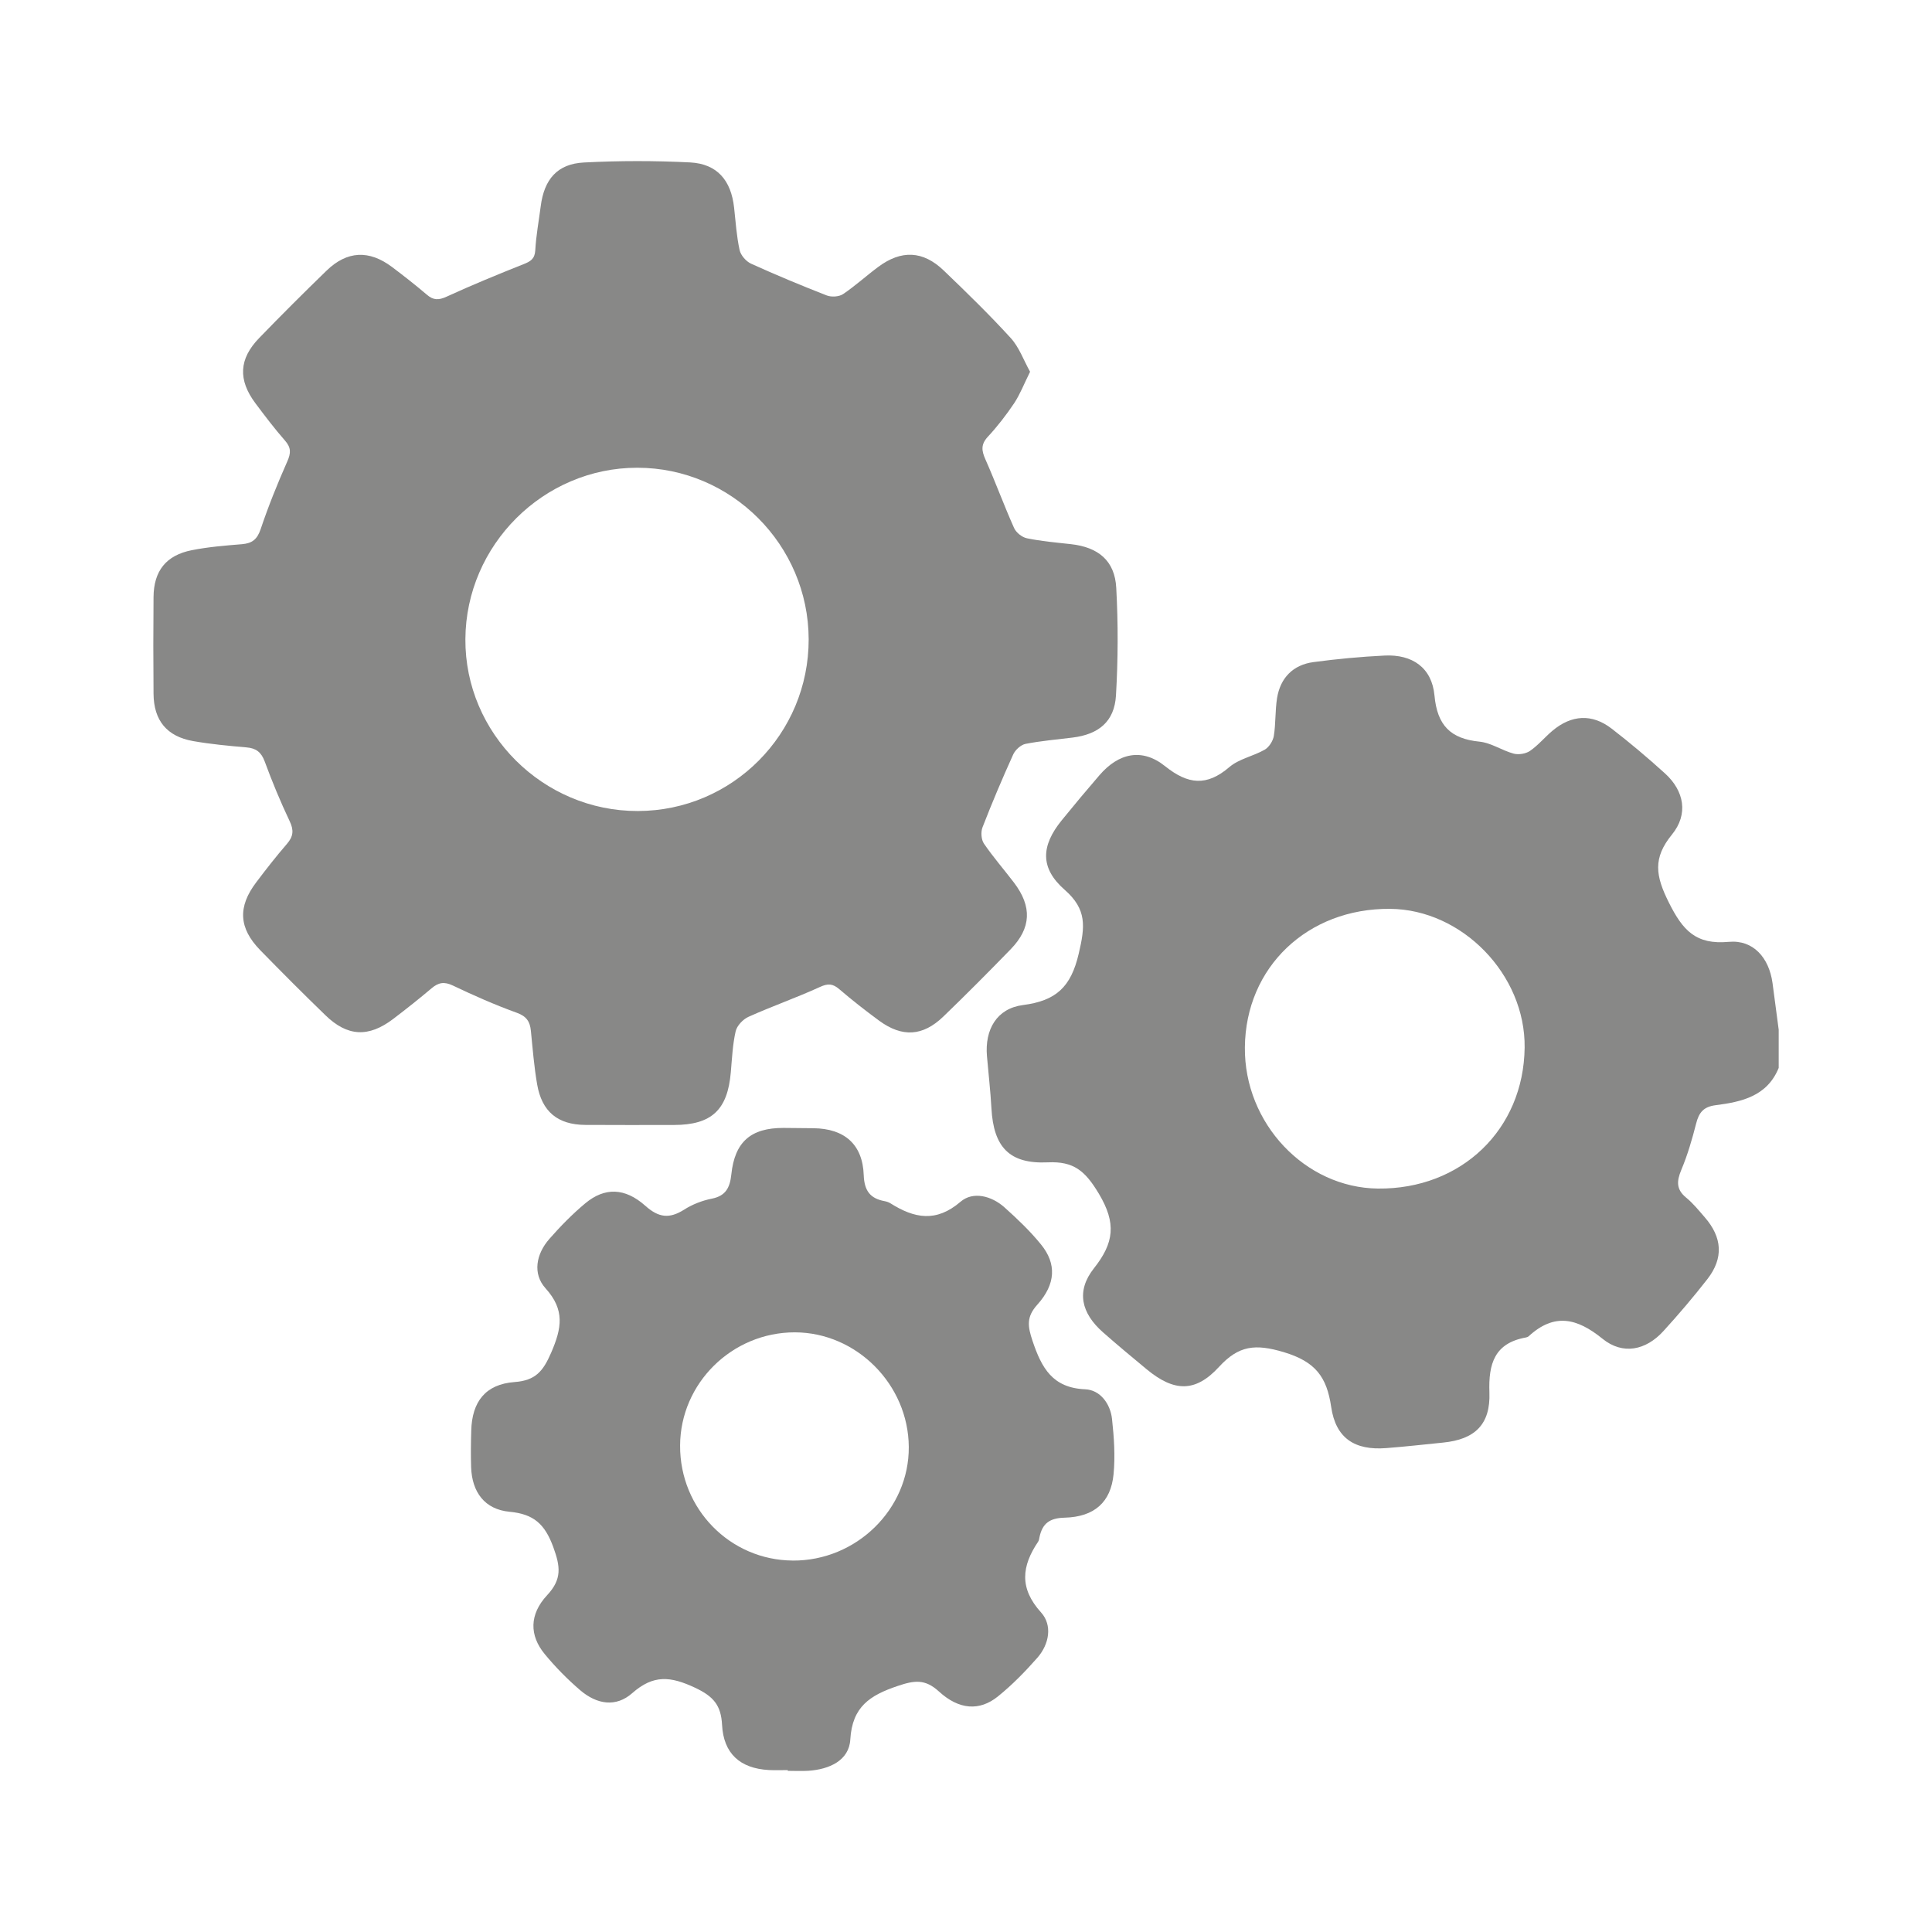 <svg viewBox="0 0 600 600" xmlns:xlink="http://www.w3.org/1999/xlink" xmlns="http://www.w3.org/2000/svg" id="Layer_1"><defs><style>.cls-1{fill:none;}.cls-2{fill:#888887;}.cls-3{clip-path:url(#clippath);}</style><clipPath id="clippath"><rect height="500" width="504.77" y="50" x="47.61" class="cls-1"></rect></clipPath></defs><g class="cls-3"><path d="M386.61,325.26c-.23,23.58,18.66,43.61,41.31,43.86,25.91.27,45.28-18.34,45.57-43.79.27-22.63-19.39-42.9-41.79-43.08-25.64-.2-44.88,18.13-45.09,43.01M552.4,331.62c-3.58,8.83-11.5,10.58-19.59,11.61-3.76.48-5.18,2.26-6.05,5.66-1.25,4.9-2.67,9.81-4.63,14.46-1.44,3.47-1.6,6.04,1.53,8.6,2.15,1.75,3.92,3.97,5.75,6.07,5.48,6.29,5.89,12.71.85,19.2-4.33,5.56-8.92,10.95-13.68,16.17-5.45,5.98-12.61,7.48-18.91,2.37-7.94-6.45-14.99-8.07-22.92-.78-.23.21-.59.34-.89.39-9.72,1.75-11.63,8.16-11.31,17.04.37,9.97-4.51,14.62-14.39,15.6-5.88.59-11.75,1.26-17.65,1.71-9.78.77-15.69-3.06-17.1-12.79-1.37-9.31-4.86-14.05-14.73-17.01-8.85-2.64-13.98-2.08-20.09,4.56-7.35,8.03-13.98,7.78-22.44.8-4.54-3.76-9.1-7.55-13.53-11.45-6.87-6.02-8.49-12.87-2.88-19.96,6.23-7.87,7.02-13.96,1.51-23.17-4.24-7.07-7.76-10.1-15.88-9.72-11.91.55-16.81-4.75-17.47-16.77-.3-5.41-.93-10.81-1.39-16.2-.71-8.28,3.03-14.82,11.18-15.88,10.19-1.32,14.89-5.48,17.33-16.01,1.96-8.35,2.58-13.68-4.36-19.77-7.71-6.75-7.39-13.64-.93-21.6,3.83-4.72,7.73-9.38,11.7-13.98,5.97-6.94,13.25-8.55,20.39-2.83,7.14,5.72,12.93,6.32,19.98.28,2.99-2.56,7.44-3.37,10.97-5.4,1.35-.78,2.56-2.69,2.83-4.26.62-3.86.39-7.87,1-11.74,1.02-6.32,4.99-10.36,11.33-11.2,7.32-.98,14.69-1.67,22.05-2.03,8.65-.43,14.71,3.79,15.51,12.39.85,9.3,4.99,13.46,14,14.35,3.61.36,7,2.76,10.61,3.72,1.53.41,3.76.04,5.06-.85,2.55-1.76,4.58-4.24,6.96-6.25,5.95-4.99,12.31-5.36,18.4-.66,5.72,4.42,11.25,9.08,16.6,13.94,5.93,5.41,7.28,12.63,2.12,18.95-5.98,7.34-5.11,12.8-.98,21.07,4.36,8.74,8.41,13.2,18.64,12.25,7.6-.69,12.48,4.93,13.57,12.77.66,4.84,1.28,9.67,1.92,14.51v11.82Z" class="cls-2"></path><path d="M251.14,198.52c-.07-29.29-23.99-53.24-53.21-53.26-29.13-.02-53.23,23.99-53.4,53.21-.18,29.28,24.11,53.48,53.58,53.4,29.36-.07,53.08-23.95,53.03-53.35M319.91,115.43c-1.89,3.81-3.12,7.02-4.95,9.79-2.46,3.67-5.2,7.21-8.21,10.45-2.19,2.39-1.91,4.33-.71,7.02,3.12,7.03,5.75,14.26,8.89,21.28.62,1.41,2.46,2.88,3.97,3.19,4.49.93,9.08,1.32,13.66,1.83,8.51.93,13.66,5.13,14.1,13.57.61,11.13.57,22.33-.09,33.46-.48,8.05-5.36,12.04-13.48,13.04-4.88.61-9.81,1.02-14.62,1.96-1.46.3-3.17,1.87-3.81,3.28-3.38,7.46-6.57,14.99-9.53,22.62-.57,1.44-.41,3.83.45,5.08,2.87,4.2,6.23,8.05,9.31,12.09,5.66,7.44,5.4,14.1-1.02,20.71-6.87,7.07-13.82,14.07-20.92,20.91-6.38,6.14-12.77,6.5-19.91,1.28-4.24-3.12-8.39-6.36-12.38-9.78-2.03-1.75-3.53-1.85-6.04-.69-7.28,3.33-14.87,5.98-22.17,9.26-1.71.77-3.6,2.76-3.99,4.51-.94,4.11-1.12,8.44-1.5,12.68-.98,11.72-5.97,16.38-17.63,16.4-9.21,0-18.41.05-27.6-.02-8.53-.07-13.46-4.11-14.92-12.61-.94-5.48-1.39-11.06-1.94-16.61-.28-2.87-1.35-4.52-4.38-5.61-6.75-2.44-13.37-5.36-19.86-8.46-2.69-1.28-4.47-.94-6.59.85-3.88,3.29-7.89,6.45-11.93,9.53-7.66,5.82-14.23,5.5-21.08-1.18-6.84-6.62-13.57-13.37-20.23-20.19-6.66-6.84-7.02-13.44-1.21-21.08,3.06-4.06,6.2-8.08,9.53-11.93,1.99-2.3,2.17-4.24.84-7.03-2.87-6.05-5.45-12.27-7.76-18.56-1.07-2.87-2.65-4.11-5.63-4.36-5.56-.48-11.13-1-16.6-1.96-8.17-1.44-12.22-6.41-12.29-14.69-.09-10.01-.09-20.03,0-30.06.07-8.08,3.88-12.95,11.86-14.53,5.13-1.02,10.38-1.44,15.62-1.87,3.17-.27,4.72-1.51,5.79-4.68,2.39-7.12,5.22-14.12,8.26-21,1.16-2.6,1.23-4.29-.71-6.5-3.24-3.69-6.21-7.62-9.17-11.57-5.45-7.28-5.15-13.78,1.16-20.28,6.86-7.09,13.84-14.05,20.91-20.91,6.39-6.2,13.21-6.5,20.35-1.14,3.67,2.76,7.3,5.61,10.79,8.58,2.01,1.75,3.65,1.78,6.13.64,7.87-3.61,15.9-6.91,23.95-10.11,2.14-.85,3.45-1.62,3.61-4.29.25-4.58,1.1-9.12,1.69-13.68,1.07-8.39,5.16-13.18,13.44-13.6,10.97-.57,22.01-.57,32.98-.02,8.39.45,12.71,5.57,13.64,14.07.48,4.4.77,8.85,1.71,13.16.36,1.62,2.01,3.51,3.56,4.22,7.75,3.51,15.6,6.78,23.52,9.87,1.44.55,3.78.41,5.02-.41,3.81-2.56,7.23-5.7,10.92-8.44,7.19-5.36,13.93-5.09,20.37,1.1,7.11,6.82,14.19,13.71,20.82,20.98,2.6,2.85,3.97,6.82,6,10.47" class="cls-2"></path><path d="M246.19,484.65c19.75.12,36.17-15.96,36.04-35.28-.11-19.37-16.2-35.56-35.37-35.6-19.52-.02-35.58,15.81-35.65,35.17-.09,19.66,15.51,35.58,34.97,35.7M244.68,549.72c-1.98,0-3.94.09-5.91-.02-8.96-.5-14.07-5.13-14.53-14.05-.32-6.02-2.6-8.81-8.44-11.54-7.57-3.53-12.86-4.1-19.45,1.71-5.04,4.45-10.95,3.54-16.17-.91-3.95-3.4-7.69-7.18-11.01-11.22-4.77-5.77-4.83-12.31.75-18.29,4.68-5.02,4.1-8.94,1.89-14.99-2.62-7.12-6.07-10.22-13.57-10.92-7.75-.73-11.66-6.13-11.93-13.84-.12-3.78-.07-7.57.04-11.34.23-9.01,4.43-14.42,13.43-15.1,6.57-.48,8.9-3.38,11.41-9.17,3.26-7.57,4.31-13.23-1.78-19.96-4.06-4.51-2.92-10.63,1.19-15.31,3.45-3.94,7.16-7.73,11.18-11.08,5.98-4.97,12.27-4.91,18.68.82,4.15,3.7,7.48,4.02,12,1.16,2.56-1.64,5.63-2.83,8.62-3.42,4.4-.87,5.61-3.53,6.04-7.5,1.05-10.13,6.05-14.48,16.17-14.46,3.12.02,6.23.05,9.35.09,9.62.11,15.28,5.02,15.6,14.57.18,4.83,1.98,7.25,6.48,8.08.64.12,1.3.34,1.83.68,7.37,4.63,14.14,6.04,21.76-.5,3.85-3.31,9.6-1.85,13.62,1.73,4.02,3.6,7.98,7.37,11.38,11.56,4.86,5.97,4.58,12.31-1.16,18.68-3.44,3.81-3.01,6.7-1.48,11.27,2.83,8.39,6.18,14.58,16.38,15.01,4.59.2,7.78,4.45,8.3,9.22.62,5.66,1.02,11.47.48,17.13-.82,8.67-5.93,13.28-15.19,13.52-4.7.11-6.93,1.82-7.82,6.07-.09.48-.16,1.02-.43,1.41-5.09,7.55-5.91,14.41.93,21.96,3.56,3.94,2.56,9.83-1.16,14.07-3.78,4.29-7.82,8.44-12.27,12.02-5.66,4.56-12.02,4.18-18.27-1.53-4.31-3.95-7.6-3.51-12.86-1.73-8.57,2.9-14.09,6.41-14.69,16.61-.37,6.55-6.55,9.3-13.02,9.72-2.12.14-4.26.02-6.39.02v-.23Z" class="cls-2"></path></g></svg>